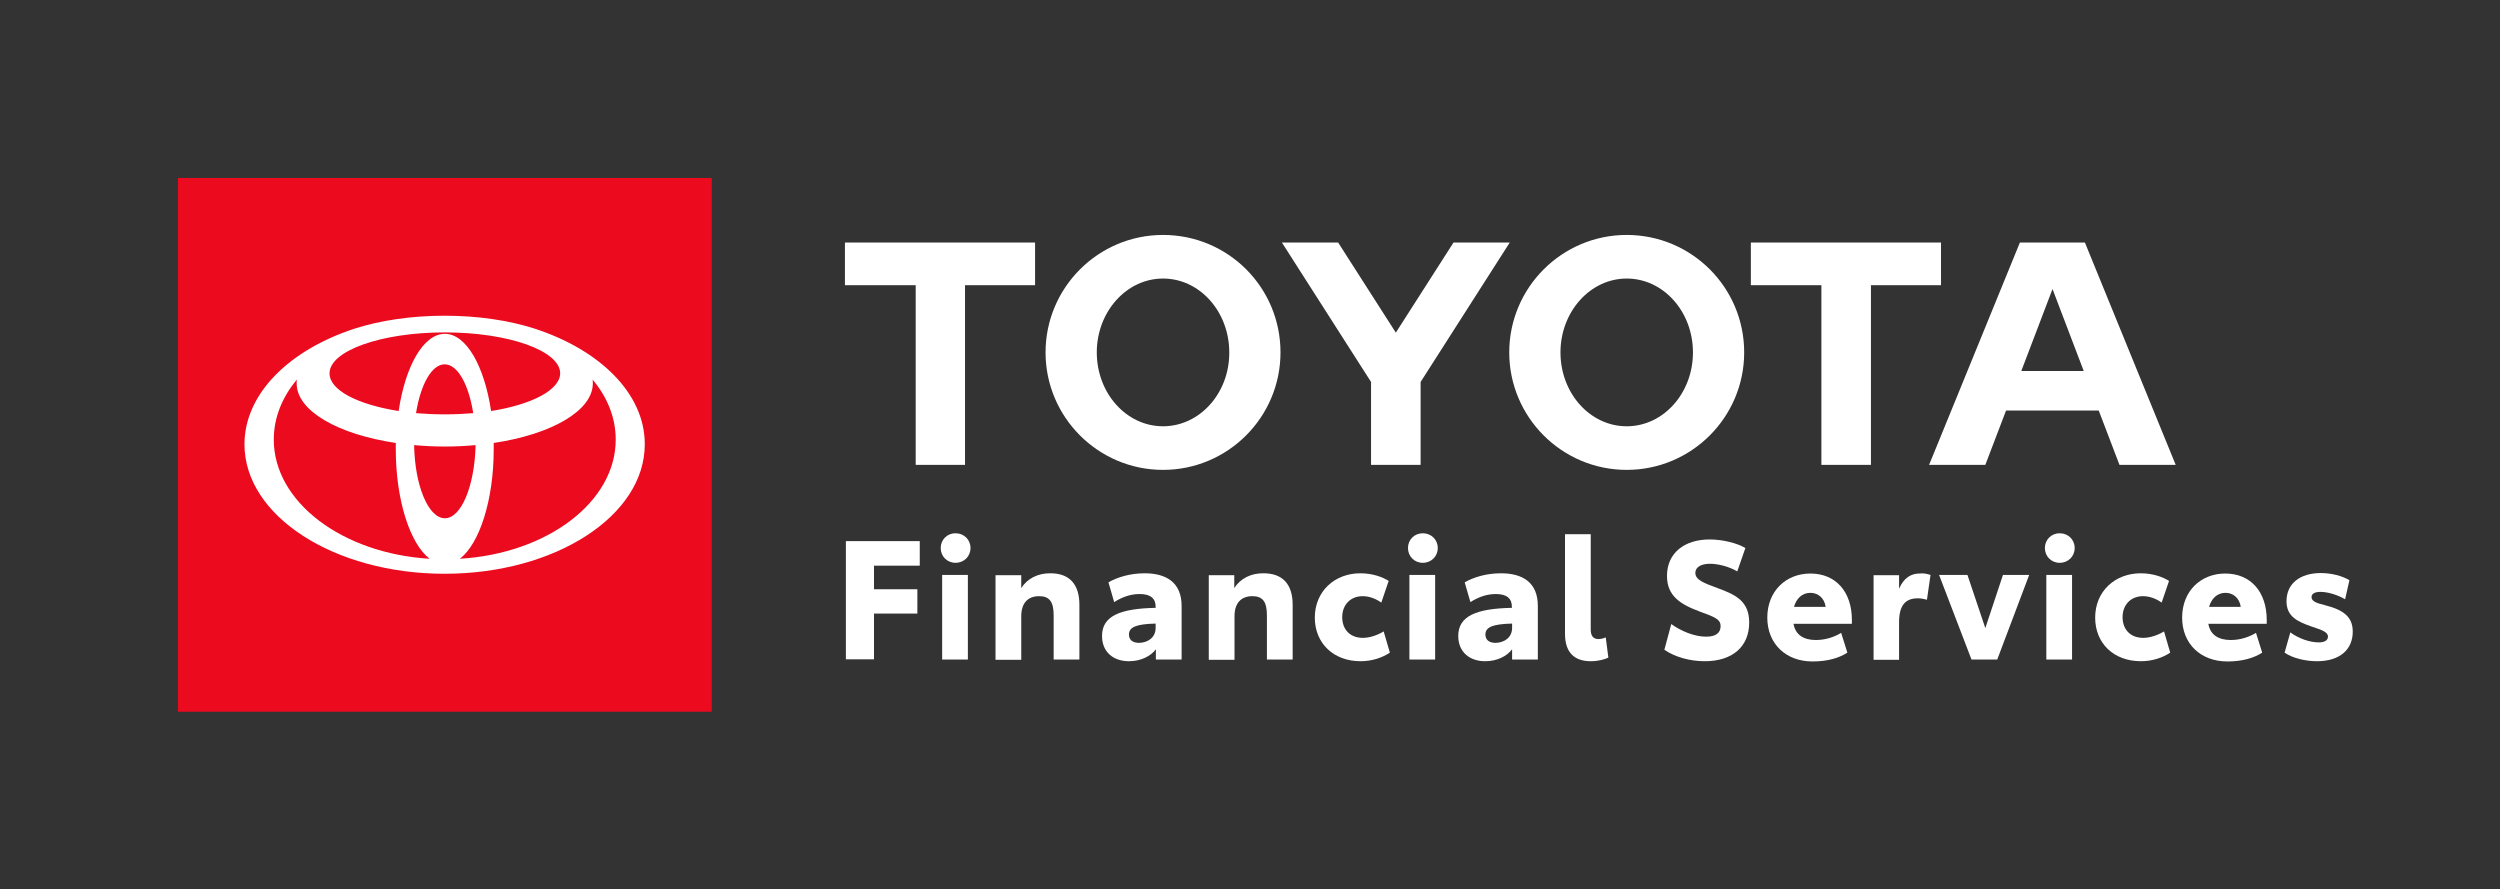 <?xml version="1.0" encoding="utf-8"?>
<!-- Generator: Adobe Illustrator 26.2.1, SVG Export Plug-In . SVG Version: 6.00 Build 0)  -->
<svg version="1.1" id="Layer_1" xmlns="http://www.w3.org/2000/svg" xmlns:xlink="http://www.w3.org/1999/xlink" x="0px" y="0px"
	 viewBox="0 0 1049.2 373.3" style="enable-background:new 0 0 1049.2 373.3;" xml:space="preserve">
<rect x="0" y="0" width="1049.2" height="373.3" fill="#333333" stroke="none"/>
<style type="text/css">
	.st0{fill:#FFFFFF;}
	.st1{fill:#EB0A1E;}
</style>
<path class="st0" d="M848.3,155.7l13.1-34.4l13.1,34.4H848.3z M875,101.8h-27.3l-38.1,93.3h23.6l8.7-22.8h38.9l8.7,22.8h23.6
	L875,101.8z M682.7,178.9c-15.4,0-27.8-13.9-27.8-31c0-17.1,12.5-31,27.8-31c15.4,0,27.8,13.9,27.8,31
	C710.5,165,698.1,178.9,682.7,178.9 M682.7,98.6c-27.2,0-49.3,22.1-49.3,49.3c0,27.2,22.1,49.3,49.3,49.3
	c27.2,0,49.3-22.1,49.3-49.3C732,120.6,709.9,98.6,682.7,98.6 M488.1,178.9c-15.4,0-27.8-13.9-27.8-31c0-17.1,12.5-31,27.8-31
	c15.4,0,27.8,13.9,27.8,31C516,165,503.5,178.9,488.1,178.9 M488.1,98.6c-27.2,0-49.3,22.1-49.3,49.3c0,27.2,22.1,49.3,49.3,49.3
	c27.2,0,49.3-22.1,49.3-49.3C537.4,120.6,515.4,98.6,488.1,98.6 M610,101.8l-24.2,37.8l-24.2-37.8H538l37.4,58.5v34.8h20.8v-34.8
	l37.4-58.5H610z M814.6,101.8h-79.8v17.9h29.6v75.4h20.8v-75.4h29.4V101.8z M354.7,119.7h29.6v75.4H405v-75.4h29.4v-17.9h-79.8
	V119.7z"/>
<g>
	<rect x="74.7" y="74.7" class="st1" width="224" height="224"/>
	<path class="st0" d="M224,137.8c-10.4-3.3-23.3-5.3-37.4-5.3c-14,0-27,2-37.4,5.3c-27.6,8.9-46.6,27.3-46.6,48.7
		c0,30,37.6,54.3,84,54.3c46.4,0,84-24.3,84-54.3C270.7,165.2,251.7,146.7,224,137.8 M186.7,217.5c-6.9,0-12.6-13.6-12.9-30.7
		c4.2,0.4,8.5,0.6,12.9,0.6c4.4,0,8.7-0.2,12.9-0.6C199.2,203.9,193.6,217.5,186.7,217.5 M174.6,173.4c1.9-12,6.6-20.5,12-20.5
		c5.5,0,10.1,8.5,12,20.5c-3.8,0.3-7.9,0.5-12,0.5C182.5,173.9,178.5,173.7,174.6,173.4 M206.1,172.5c-2.8-18.8-10.4-32.4-19.4-32.4
		c-9,0-16.6,13.5-19.4,32.4c-17.1-2.7-29-8.7-29-15.8c0-9.5,21.7-17.2,48.4-17.2c26.7,0,48.4,7.7,48.4,17.2
		C235,163.7,223.1,169.8,206.1,172.5 M114.9,184.5c0-9.2,3.5-17.8,9.7-25.2c-0.1,0.5-0.1,1-0.1,1.6c0,11.6,17.4,21.4,41.6,25
		c0,0.9,0,1.8,0,2.6c0,21.5,6,39.7,14.2,46C143.7,232.3,114.9,210.7,114.9,184.5 M193,234.5c8.2-6.3,14.2-24.5,14.2-46
		c0-0.9,0-1.8,0-2.6c24.2-3.6,41.6-13.5,41.6-25c0-0.5,0-1-0.1-1.6c6.2,7.4,9.7,16,9.7,25.2C258.4,210.7,229.6,232.3,193,234.5"/>
</g>
<g>
	<path class="st0" d="M355.1,227.1H386v10.3h-19.2v9.9H385v10.2h-18.2v19.2h-11.8V227.1z"/>
	<path class="st0" d="M394.8,230c0-3.5,2.7-6.2,6.2-6.2c3.6,0,6.3,2.7,6.3,6.2c0,3.5-2.7,6.2-6.3,6.2
		C397.5,236.2,394.8,233.5,394.8,230z M395.4,241.3h10.8v35.5h-10.8V241.3z"/>
	<path class="st0" d="M453,253.8v23h-10.8v-18.5c0-5.7-1.7-8.1-6.1-8.1c-4.9,0-7.5,3.1-7.5,8.4v18.3h-10.8v-35.5h10.8v5.4
		c2.6-4.1,7.1-6.2,12-6.2C448.9,240.5,453,245.3,453,253.8z"/>
	<path class="st0" d="M495.9,254.3v22.5h-10.8v-4.3c-2.2,2.9-6.3,5-11.3,5c-6.6,0-11.3-3.9-11.3-10.6c0-8.4,7.6-11.5,22.5-11.8v-0.5
		c0-3.3-2-5.3-6.7-5.3c-4.3,0-7.9,1.6-10.7,3.4l-2.4-8.3c3.6-2.1,9-3.8,15.2-3.8C489.5,240.6,495.9,244.5,495.9,254.3z M485,263.5
		v-1.8c-8.2,0.2-11.2,1.5-11.2,4.6c0,2.2,1.5,3.5,4.3,3.5C481.7,269.7,485,267.6,485,263.5z"/>
	<path class="st0" d="M542.5,253.8v23h-10.8v-18.5c0-5.7-1.7-8.1-6.1-8.1c-4.9,0-7.5,3.1-7.5,8.4v18.3h-10.8v-35.5H518v5.4
		c2.6-4.1,7.1-6.2,12-6.2C538.4,240.5,542.5,245.3,542.5,253.8z"/>
	<path class="st0" d="M551.8,259.2c0-11.1,8.4-18.6,19.1-18.6c5.2,0,9.4,1.6,11.9,3.2l-3.1,9.1c-1.9-1.4-4.8-2.7-7.8-2.7
		c-5.1,0-8.6,3.6-8.6,8.8c0,5.1,3.2,8.7,8.7,8.7c2.6,0,5.9-1,8.7-2.7l2.6,8.9c-3,2-7.3,3.6-12.3,3.6
		C559.7,277.5,551.8,270,551.8,259.2z"/>
	<path class="st0" d="M590.9,230c0-3.5,2.7-6.2,6.2-6.2c3.6,0,6.3,2.7,6.3,6.2c0,3.5-2.7,6.2-6.3,6.2
		C593.6,236.2,590.9,233.5,590.9,230z M591.5,241.3h10.8v35.5h-10.8V241.3z"/>
	<path class="st0" d="M645.4,254.3v22.5h-10.8v-4.3c-2.2,2.9-6.3,5-11.3,5c-6.6,0-11.3-3.9-11.3-10.6c0-8.4,7.6-11.5,22.5-11.8v-0.5
		c0-3.3-2-5.3-6.7-5.3c-4.3,0-7.9,1.6-10.7,3.4l-2.4-8.3c3.6-2.1,9-3.8,15.2-3.8C639.1,240.6,645.4,244.5,645.4,254.3z M634.6,263.5
		v-1.8c-8.2,0.2-11.2,1.5-11.2,4.6c0,2.2,1.5,3.5,4.3,3.5C631.3,269.7,634.6,267.6,634.6,263.5z"/>
	<path class="st0" d="M656.8,266v-41.8h10.8v40c0,2.8,1.2,4,3.2,4c1.1,0,2.2-0.3,3.1-0.7l1.1,8.5c-1.6,0.7-4.1,1.5-7.4,1.5
		C660.8,277.5,656.8,273.9,656.8,266z"/>
	<path class="st0" d="M698.5,272.7l2.9-10.8c4,2.9,9.6,5.3,14.7,5.3c4.1,0,6-1.7,6-4.4c0-2.9-2.3-3.8-8.9-6.2
		c-8.3-3.1-13.6-6.7-13.6-14.9c0-9.6,7.3-15.3,17.9-15.3c5.6,0,11.7,1.6,15,3.6l-3.4,9.8c-3.4-2-8-3.2-11.5-3.2
		c-3.6,0-6.1,1.4-6.1,3.8c0,3,3.6,4.3,9.3,6.4c8,2.9,13.3,5.7,13.3,14.5c0,10.2-7.2,16.2-18.6,16.2
		C709.3,277.5,703,275.8,698.5,272.7z"/>
	<path class="st0" d="M777.2,261.8h-24.5c0.8,4.6,4.2,6.8,9.4,6.8c4.1,0,7.8-1.3,10.6-3l2.6,8.3c-3.4,2.2-8.2,3.7-14.6,3.7
		c-11.3,0-19-7.5-19-18.4c0-11.1,7.8-18.5,18.1-18.5c10.5,0,17.4,7.5,17.4,19.5V261.8z M766.2,254.7c-0.5-3.6-3.1-5.9-6.4-5.9
		c-3.5,0-5.9,2.4-6.9,5.9H766.2z"/>
	<path class="st0" d="M810.2,241.3l-1.5,10.4c-1-0.3-2.5-0.6-3.8-0.6c-5.4,0-7.9,3.1-7.9,10.1v15.7h-10.7v-35.5H797v5.7
		c2-4.7,5.2-6.4,8.5-6.4C807.3,240.5,808.7,240.8,810.2,241.3z"/>
	<path class="st0" d="M851.6,241.3l-13.4,35.5h-10.8l-13.6-35.5h11.9l7.5,22.3l7.4-22.3H851.6z"/>
	<path class="st0" d="M858.2,230c0-3.5,2.7-6.2,6.2-6.2c3.6,0,6.3,2.7,6.3,6.2c0,3.5-2.7,6.2-6.3,6.2
		C860.9,236.2,858.2,233.5,858.2,230z M858.8,241.3h10.8v35.5h-10.8V241.3z"/>
	<path class="st0" d="M879.3,259.2c0-11.1,8.4-18.6,19.1-18.6c5.2,0,9.4,1.6,11.9,3.2l-3.1,9.1c-1.9-1.4-4.8-2.7-7.8-2.7
		c-5.1,0-8.6,3.6-8.6,8.8c0,5.1,3.2,8.7,8.7,8.7c2.6,0,5.9-1,8.7-2.7l2.6,8.9c-3,2-7.3,3.6-12.3,3.6
		C887.1,277.5,879.3,270,879.3,259.2z"/>
	<path class="st0" d="M951.3,261.8h-24.5c0.8,4.6,4.2,6.8,9.4,6.8c4.1,0,7.8-1.3,10.6-3l2.6,8.3c-3.4,2.2-8.2,3.7-14.6,3.7
		c-11.3,0-19-7.5-19-18.4c0-11.1,7.8-18.5,18.1-18.5c10.5,0,17.4,7.5,17.4,19.5V261.8z M940.4,254.7c-0.5-3.6-3.1-5.9-6.4-5.9
		c-3.5,0-5.9,2.4-6.9,5.9H940.4z"/>
	<path class="st0" d="M958.8,273.9l2.4-8.5c3.4,2.5,8,4.2,12,4.2c2.2,0,3.8-0.8,3.8-2.4c0-2-2.6-2.8-7-4.3
		c-5.7-2-10.4-4.1-10.4-10.6c0-7.4,5.7-11.8,14.4-11.8c4.5,0,9,1.2,12,3l-1.8,8c-2.9-1.7-7-3.1-10.4-3.1c-2,0-3.7,0.6-3.7,2.2
		c0,1.9,2.5,2.6,5.7,3.4c7.8,2,11.6,4.9,11.6,11.1c0,7.4-5.3,12.4-15,12.4C967.8,277.5,962.2,276.3,958.8,273.9z"/>
</g>
</svg>
